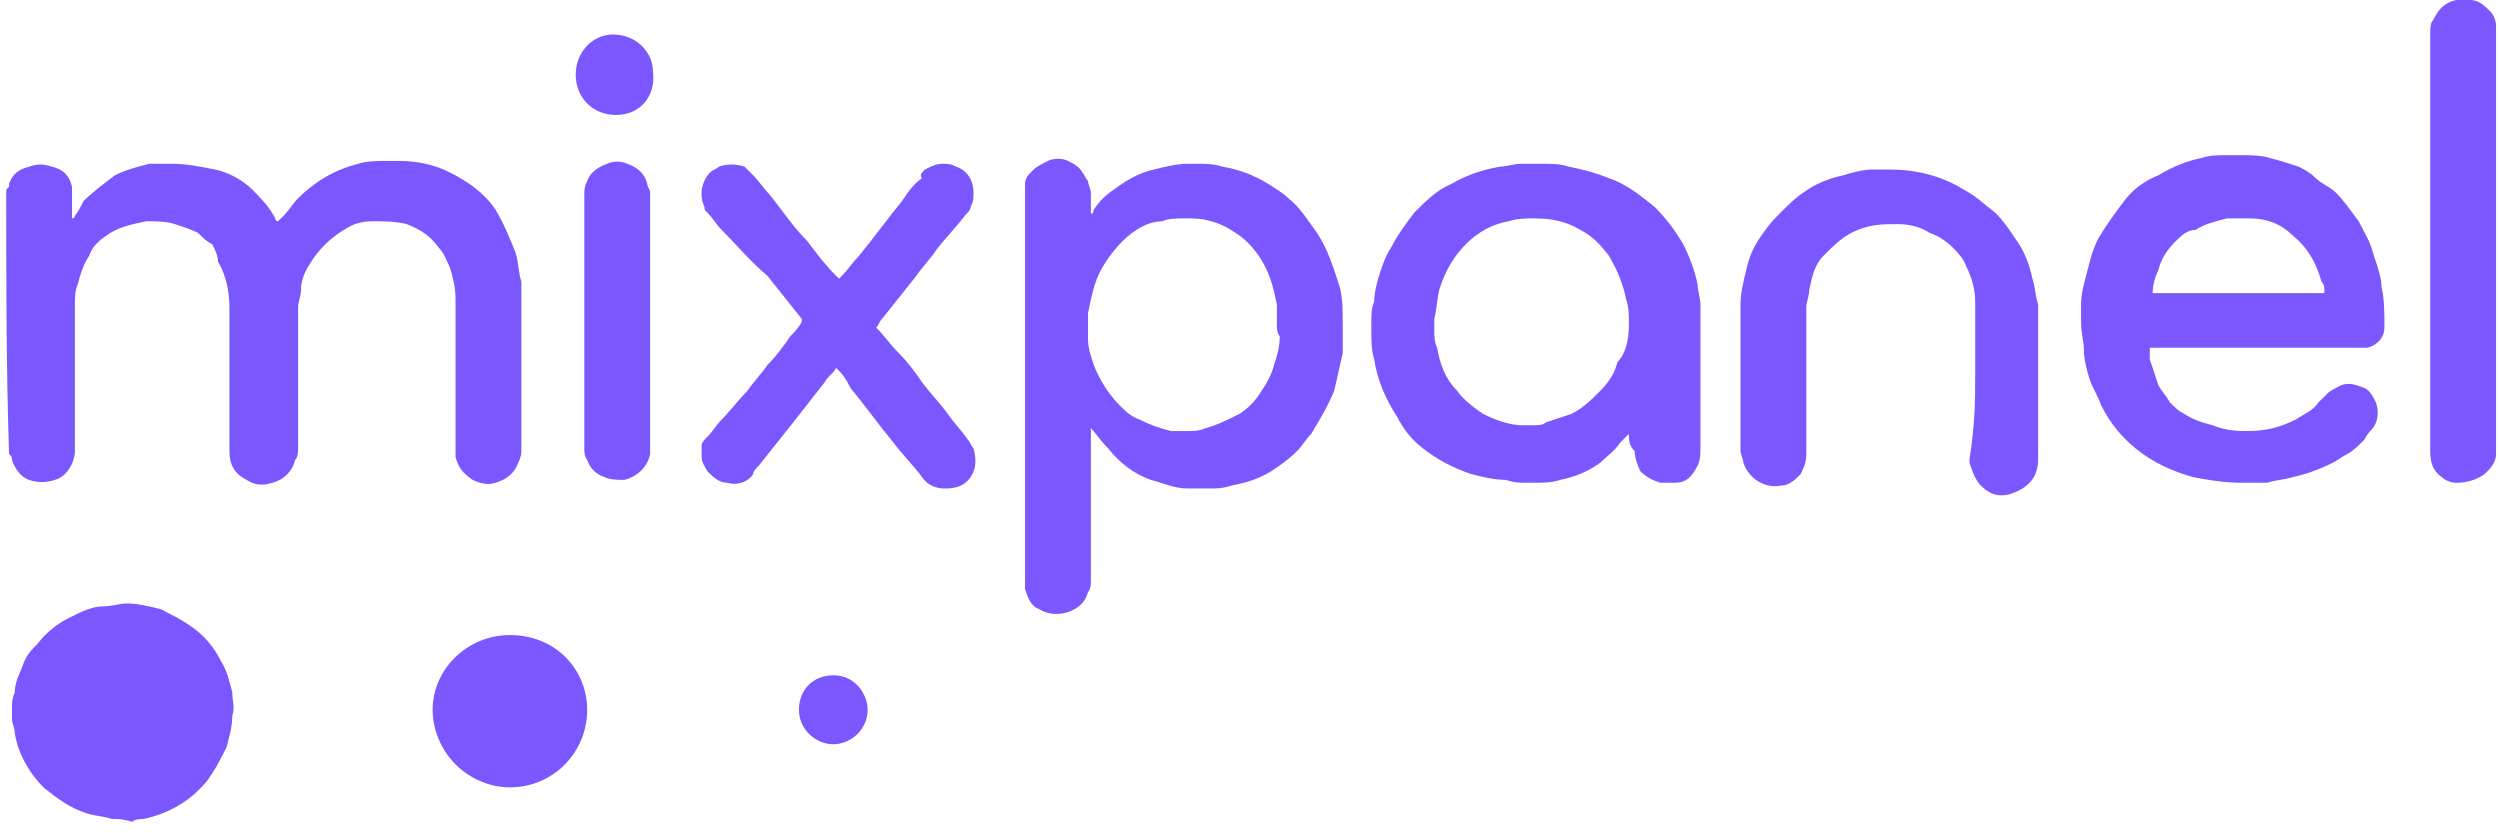 <svg width="198" height="66" viewBox="0 0 198 66" fill="none" xmlns="http://www.w3.org/2000/svg">
<path d="M0.492 15.021L0.718 14.793V14.566C0.945 13.883 1.398 13.428 2.305 13.2C2.985 12.973 3.438 12.973 4.118 13.2C5.025 13.428 5.478 13.883 5.705 14.793C5.705 15.021 5.705 15.249 5.705 15.476C5.705 16.159 5.705 16.614 5.705 17.297C5.705 17.297 5.932 17.297 5.932 17.069C6.158 16.842 6.385 16.387 6.612 15.931C7.292 15.249 8.198 14.566 9.105 13.883C10.011 13.428 10.918 13.2 11.825 12.973C12.052 12.973 12.278 12.973 12.505 12.973C12.958 12.973 13.185 12.973 13.638 12.973C14.771 12.973 15.905 13.2 17.038 13.428C18.171 13.655 19.305 14.338 19.985 15.021C20.665 15.704 21.345 16.387 21.798 17.297C21.798 17.297 21.798 17.524 22.025 17.524C22.251 17.297 22.251 17.297 22.478 17.069C22.931 16.614 23.158 16.159 23.611 15.704C24.971 14.338 26.558 13.428 28.371 12.973C29.051 12.745 29.958 12.745 30.638 12.745C30.864 12.745 31.318 12.745 31.544 12.745C32.904 12.745 34.264 12.973 35.624 13.655C36.984 14.338 38.344 15.249 39.251 16.614C39.931 17.752 40.384 18.89 40.837 20.028C41.064 20.711 41.064 21.621 41.291 22.304C41.291 22.759 41.291 23.442 41.291 23.897C41.291 27.766 41.291 31.862 41.291 35.731C41.291 36.187 41.064 36.642 40.837 37.097C40.384 37.78 39.931 38.007 39.251 38.235C38.571 38.462 37.891 38.235 37.438 38.007C36.758 37.552 36.304 37.097 36.078 36.187C36.078 35.959 36.078 35.731 36.078 35.504C36.078 31.862 36.078 28.221 36.078 24.807C36.078 24.352 36.078 24.124 36.078 23.669C36.078 22.759 35.851 21.849 35.624 21.166C35.398 20.711 35.171 20.028 34.718 19.573C34.038 18.662 33.358 18.207 32.224 17.752C31.318 17.524 30.411 17.524 29.504 17.524C28.598 17.524 27.918 17.752 27.238 18.207C26.105 18.89 25.198 19.8 24.518 20.938C24.064 21.621 23.838 22.304 23.838 22.986C23.838 23.442 23.611 23.897 23.611 24.352C23.611 27.993 23.611 31.862 23.611 35.504C23.611 35.731 23.611 36.187 23.385 36.414C23.158 37.324 22.478 38.007 21.571 38.235C20.891 38.462 20.211 38.462 19.531 38.007C18.625 37.552 18.171 36.869 18.171 35.731V35.504C18.171 31.862 18.171 27.993 18.171 24.352C18.171 23.214 17.945 21.849 17.265 20.711C17.265 20.256 17.038 19.8 16.811 19.345C16.358 19.117 16.131 18.89 15.678 18.435C15.225 18.207 14.545 17.98 13.865 17.752C13.185 17.524 12.278 17.524 11.598 17.524C10.465 17.752 9.332 17.98 8.425 18.662C7.745 19.117 7.292 19.573 7.065 20.256C6.612 20.938 6.385 21.621 6.158 22.531C5.932 22.986 5.932 23.669 5.932 24.124C5.932 25.49 5.932 26.628 5.932 27.993C5.932 29.359 5.932 30.497 5.932 31.862C5.932 33.228 5.932 34.366 5.932 35.731C5.932 36.642 5.252 37.78 4.345 38.007C3.665 38.235 2.985 38.235 2.305 38.007C1.625 37.78 1.172 37.097 0.945 36.414C0.945 36.187 0.945 36.187 0.718 35.959C0.492 29.131 0.492 22.076 0.492 15.021Z" fill="#7A57FF"/>
<path d="M8.878 64.862C8.198 64.634 7.518 64.634 6.838 64.407C5.478 63.952 4.571 63.269 3.438 62.358C2.305 61.221 1.398 59.627 1.171 58.034C1.171 57.579 0.945 57.352 0.945 56.896V56.669C0.945 56.441 0.945 56.441 0.945 56.214C0.945 55.758 0.945 55.303 1.171 54.848C1.171 53.938 1.625 53.255 1.851 52.572C2.078 51.889 2.531 51.434 2.985 50.979C3.665 50.069 4.571 49.386 5.478 48.931C6.385 48.476 7.291 48.021 8.198 48.021C8.878 48.021 9.558 47.793 10.011 47.793C10.918 47.793 11.825 48.021 12.731 48.248C13.638 48.703 14.544 49.158 15.451 49.841C16.358 50.524 17.038 51.434 17.491 52.345C17.945 53.028 18.171 53.938 18.398 54.848C18.398 55.531 18.625 55.986 18.398 56.669C18.398 57.579 18.171 58.262 17.945 59.172C17.491 60.083 17.038 60.993 16.358 61.903C14.998 63.496 13.411 64.407 11.371 64.862C11.145 64.862 10.691 64.862 10.465 65.09C9.785 64.862 9.331 64.862 8.878 64.862Z" fill="#7A57FF"/>
<path d="M197.687 35.959C197.687 36.186 197.687 36.186 197.687 35.959C197.687 36.641 197.234 37.097 196.781 37.552C196.101 38.007 195.421 38.234 194.514 38.234C194.061 38.234 193.607 38.007 193.381 37.779C192.701 37.324 192.474 36.641 192.474 35.731C192.474 29.359 192.474 22.986 192.474 16.614C192.474 12.062 192.474 7.283 192.474 2.731C192.474 2.276 192.474 1.821 192.701 1.593C193.154 0.683 193.607 0.228 194.514 0C194.514 0 194.514 0 194.741 0C194.967 0 195.421 0 195.647 0C196.327 0 196.781 0.455 197.234 0.91C197.461 1.138 197.687 1.593 197.687 2.048V2.276C197.687 13.428 197.687 24.807 197.687 35.959Z" fill="#7A57FF"/>
<path d="M86.397 33.91C86.397 34.138 86.397 34.138 86.397 34.365C86.397 38.234 86.397 42.103 86.397 45.972C86.397 46.2 86.397 46.655 86.17 46.882C85.944 47.793 85.263 48.248 84.584 48.475C83.903 48.703 82.997 48.703 82.317 48.248C81.637 48.02 81.41 47.337 81.184 46.655C81.184 46.427 81.184 46.2 81.184 45.744C81.184 43.241 81.184 40.737 81.184 38.234C81.184 30.724 81.184 23.213 81.184 15.476C81.184 15.248 81.184 14.793 81.184 14.565C81.184 14.11 81.41 13.882 81.864 13.427C82.09 13.2 82.544 12.972 82.997 12.744C83.45 12.517 84.13 12.517 84.584 12.744C85.037 12.972 85.49 13.2 85.717 13.655C85.944 13.882 85.944 14.11 86.17 14.338C86.17 14.565 86.397 15.02 86.397 15.248C86.397 15.703 86.397 16.158 86.397 16.613V16.841C86.397 17.069 86.624 16.841 86.624 16.613C87.077 15.931 87.53 15.476 88.21 15.02C89.117 14.338 90.25 13.655 91.383 13.427C92.29 13.2 93.197 12.972 94.103 12.972C94.33 12.972 94.557 12.972 94.783 12.972C95.463 12.972 96.143 12.972 96.823 13.2C98.183 13.427 99.317 13.882 100.45 14.565C101.13 15.02 101.583 15.248 102.036 15.703C102.943 16.386 103.623 17.524 104.303 18.434C105.21 19.8 105.663 21.393 106.116 22.758C106.343 23.669 106.343 24.579 106.343 25.489C106.343 25.944 106.343 26.627 106.343 27.082C106.343 27.31 106.343 27.538 106.343 27.993C106.116 28.903 105.89 30.041 105.663 30.951C105.21 32.089 104.53 33.227 103.85 34.365C103.396 34.82 103.17 35.276 102.716 35.731C102.036 36.413 101.357 36.869 100.677 37.324C99.543 38.007 98.637 38.234 97.503 38.462C96.823 38.689 96.37 38.689 95.69 38.689H95.463C95.237 38.689 95.237 38.689 95.01 38.689C94.783 38.689 94.33 38.689 94.103 38.689C92.97 38.689 92.063 38.234 91.157 38.007C89.797 37.551 88.663 36.641 87.757 35.503C87.077 34.82 86.85 34.365 86.397 33.91ZM101.13 25.717C101.13 25.262 101.13 24.806 101.13 24.124C100.903 22.986 100.677 22.076 100.223 21.165C99.77 20.255 99.09 19.344 98.183 18.662C97.503 18.206 96.823 17.751 95.917 17.524C95.237 17.296 94.557 17.296 93.877 17.296C93.197 17.296 92.517 17.296 92.063 17.524C90.93 17.524 89.797 18.206 88.89 19.117C88.21 19.8 87.53 20.71 87.077 21.62C86.624 22.531 86.397 23.669 86.17 24.806C86.17 25.489 86.17 26.172 86.17 26.855C86.17 27.538 86.397 28.22 86.624 28.903C87.077 30.041 87.757 31.179 88.663 32.089C89.117 32.544 89.57 33 90.25 33.227C91.157 33.682 91.837 33.91 92.743 34.138C93.197 34.138 93.65 34.138 94.103 34.138C94.557 34.138 95.01 34.138 95.463 33.91C96.37 33.682 97.277 33.227 98.183 32.772C98.863 32.317 99.317 31.862 99.77 31.179C100.223 30.496 100.677 29.813 100.903 28.903C101.13 28.22 101.357 27.538 101.357 26.627C101.13 26.4 101.13 25.944 101.13 25.717Z" fill="#7A57FF"/>
<path d="M129.009 34.366C128.782 34.593 128.556 34.821 128.329 35.048C127.876 35.731 127.196 36.187 126.742 36.642C125.836 37.324 124.702 37.78 123.569 38.007C122.889 38.235 122.209 38.235 121.529 38.235C121.302 38.235 121.076 38.235 120.849 38.235C120.396 38.235 119.942 38.235 119.262 38.007C118.356 38.007 117.449 37.78 116.543 37.552C115.183 37.097 113.823 36.414 112.689 35.504C111.783 34.821 111.103 33.911 110.649 33C109.743 31.635 109.063 30.042 108.836 28.448C108.609 27.766 108.609 26.855 108.609 26.173C108.609 25.945 108.609 25.718 108.609 25.49C108.609 25.035 108.609 24.352 108.836 23.897C108.836 23.214 109.063 22.304 109.289 21.621C109.516 20.938 109.743 20.255 110.196 19.573C110.649 18.662 111.329 17.752 112.009 16.842C112.916 15.931 113.823 15.021 114.956 14.566C116.089 13.883 117.449 13.428 118.809 13.2C119.262 13.2 119.942 12.973 120.396 12.973C121.076 12.973 121.529 12.973 122.209 12.973C122.889 12.973 123.569 12.973 124.249 13.2C125.382 13.428 126.289 13.655 127.422 14.111C128.782 14.566 129.916 15.476 131.049 16.387C131.956 17.297 132.636 18.207 133.316 19.345C133.769 20.255 134.222 21.393 134.449 22.531C134.449 22.986 134.675 23.669 134.675 24.124C134.675 24.58 134.675 25.035 134.675 25.49C134.675 28.904 134.675 32.318 134.675 35.504C134.675 35.959 134.675 36.414 134.449 36.869C133.996 37.78 133.542 38.235 132.636 38.235C132.182 38.235 131.956 38.235 131.502 38.235C130.822 38.007 130.369 37.78 129.916 37.324C129.689 36.869 129.462 36.187 129.462 35.731C129.009 35.276 129.009 34.821 129.009 34.366ZM129.009 25.718C129.009 24.807 129.009 24.352 128.782 23.669C128.556 22.531 128.102 21.393 127.422 20.255C126.742 19.345 126.062 18.662 125.156 18.207C124.022 17.524 122.889 17.297 121.529 17.297C120.849 17.297 120.169 17.297 119.489 17.524C118.129 17.752 116.996 18.435 116.089 19.345C115.183 20.255 114.503 21.393 114.049 22.759C113.823 23.442 113.823 24.352 113.596 25.262C113.596 25.49 113.596 25.945 113.596 26.173C113.596 26.628 113.596 27.083 113.823 27.538C114.049 28.904 114.503 30.042 115.409 30.952C115.863 31.635 116.769 32.318 117.449 32.773C118.356 33.228 119.489 33.683 120.622 33.683H120.849C121.076 33.683 121.302 33.683 121.302 33.683C121.756 33.683 122.209 33.683 122.436 33.455C123.116 33.228 123.796 33 124.476 32.773C125.382 32.318 126.062 31.635 126.742 30.952C127.422 30.269 127.876 29.587 128.102 28.676C128.782 27.993 129.009 26.855 129.009 25.718Z" fill="#7A57FF"/>
<path d="M170.261 27.538C170.261 27.993 170.261 28.221 170.261 28.448C170.488 29.131 170.714 29.814 170.941 30.497C171.168 30.952 171.621 31.407 171.848 31.862C172.301 32.317 172.528 32.545 172.981 32.772C173.661 33.227 174.341 33.455 175.248 33.683C176.381 34.138 177.288 34.138 177.968 34.138C179.328 34.138 180.461 33.91 181.821 33.227C182.501 32.772 183.181 32.545 183.634 31.862C183.861 31.634 184.088 31.407 184.314 31.179C184.541 30.952 184.994 30.724 185.448 30.497C186.128 30.269 186.581 30.497 187.261 30.724C187.714 30.952 187.941 31.407 188.167 31.862C188.394 32.545 188.394 33.227 187.941 33.91C187.714 34.138 187.487 34.365 187.261 34.821C186.808 35.276 186.354 35.731 185.901 35.959C185.448 36.186 185.221 36.414 184.768 36.641C183.861 37.096 182.728 37.552 181.594 37.779C180.914 38.007 180.234 38.007 179.554 38.234C179.101 38.234 178.648 38.234 178.194 38.234C177.968 38.234 177.741 38.234 177.514 38.234C176.154 38.234 174.794 38.007 173.661 37.779C172.074 37.324 170.488 36.641 169.128 35.503C167.995 34.593 167.088 33.455 166.408 32.09C166.181 31.407 165.728 30.724 165.501 30.041C165.275 29.358 165.048 28.448 165.048 27.765C165.048 27.083 164.821 26.4 164.821 25.49C164.821 25.034 164.821 24.579 164.821 24.124C164.821 23.214 165.048 22.531 165.275 21.621C165.501 20.71 165.728 19.8 166.181 18.89C166.861 17.752 167.541 16.841 168.221 15.931C168.901 15.021 169.808 14.338 170.941 13.883C172.074 13.2 173.208 12.745 174.341 12.517C175.021 12.29 175.701 12.29 176.381 12.29C176.834 12.29 177.061 12.29 177.514 12.29C178.194 12.29 179.101 12.29 179.781 12.517C180.688 12.745 181.368 12.972 182.048 13.2C182.501 13.428 182.954 13.655 183.408 14.11C183.861 14.565 184.541 14.793 184.994 15.248C185.674 15.931 186.128 16.614 186.807 17.524C187.261 18.434 187.714 19.117 187.941 20.027C188.394 21.393 188.621 22.076 188.621 22.759C188.847 23.669 188.847 24.807 188.847 25.945C188.847 26.628 188.394 27.31 187.487 27.538C187.261 27.538 186.807 27.538 186.581 27.538C186.128 27.538 185.901 27.538 185.448 27.538C180.461 27.538 175.701 27.538 170.714 27.538C170.714 27.538 170.488 27.538 170.261 27.538ZM170.488 23.214C175.021 23.214 179.554 23.214 184.088 23.214V22.986C184.088 22.759 184.088 22.531 183.861 22.303C183.408 20.71 182.728 19.572 181.594 18.662C180.688 17.752 179.554 17.296 178.194 17.296C177.514 17.296 176.834 17.296 176.381 17.296C175.474 17.524 174.568 17.752 173.888 18.207C173.208 18.207 172.754 18.662 172.301 19.117C171.621 19.8 171.168 20.483 170.941 21.393C170.714 21.848 170.488 22.531 170.488 23.214Z" fill="#7A57FF"/>
<path d="M156.435 29.814C156.435 27.765 156.435 25.945 156.435 23.896C156.435 22.986 156.208 22.076 155.755 21.165C155.528 20.482 155.075 20.027 154.622 19.572C154.168 19.117 153.488 18.662 152.808 18.434C152.128 17.979 151.222 17.751 150.315 17.751C149.182 17.751 148.275 17.751 147.142 18.207C146.008 18.662 145.328 19.345 144.422 20.255C143.742 20.938 143.515 21.848 143.289 22.986C143.289 23.441 143.062 23.896 143.062 24.351C143.062 28.22 143.062 32.089 143.062 35.958C143.062 36.641 142.835 37.096 142.609 37.551C142.155 38.007 141.702 38.462 141.022 38.462C139.889 38.689 138.529 38.007 138.075 36.641C138.075 36.413 137.849 35.958 137.849 35.731C137.849 35.276 137.849 34.82 137.849 34.365C137.849 31.407 137.849 28.448 137.849 25.262C137.849 24.807 137.849 24.579 137.849 24.124C137.849 23.213 138.075 22.303 138.302 21.393C138.529 20.255 138.982 19.345 139.662 18.434C140.115 17.751 140.569 17.296 141.022 16.841C141.702 16.158 142.155 15.703 142.835 15.248C143.742 14.565 144.875 14.11 146.008 13.882C146.688 13.655 147.595 13.427 148.275 13.427C148.728 13.427 149.182 13.427 149.635 13.427C151.675 13.427 153.715 13.882 155.528 15.02C156.435 15.476 157.115 16.158 158.022 16.841C158.702 17.524 159.155 18.207 159.608 18.889C160.288 19.8 160.741 20.938 160.968 22.076C161.195 22.758 161.195 23.441 161.421 24.124C161.421 24.579 161.421 25.262 161.421 25.717C161.421 29.358 161.421 32.772 161.421 36.413C161.421 37.096 161.195 37.779 160.741 38.234C160.288 38.689 159.835 38.917 159.155 39.145C158.248 39.372 157.568 39.145 156.888 38.462C156.435 38.007 156.208 37.324 155.982 36.641V36.413C156.435 33.455 156.435 31.634 156.435 29.814Z" fill="#7A57FF"/>
<path d="M66.223 29.131C65.997 29.587 65.543 29.814 65.317 30.269C64.41 31.407 63.73 32.318 62.823 33.455C61.917 34.593 61.01 35.731 60.103 36.869C59.877 37.097 59.65 37.324 59.65 37.552C59.197 38.235 58.29 38.462 57.61 38.235C56.93 38.235 56.477 37.78 56.023 37.324C55.797 36.869 55.57 36.642 55.57 36.187C55.57 35.959 55.57 35.731 55.57 35.276C55.57 35.048 55.797 34.821 56.023 34.593C56.477 34.138 56.703 33.683 57.157 33.228C57.837 32.545 58.517 31.635 59.197 30.952C59.65 30.269 60.33 29.587 60.783 28.904C61.463 28.221 62.143 27.311 62.597 26.628C62.823 26.4 63.277 25.945 63.503 25.49C63.503 25.49 63.503 25.49 63.503 25.262C62.597 24.124 61.69 22.986 60.783 21.849C59.423 20.711 58.29 19.345 57.157 18.207C56.703 17.752 56.477 17.297 56.023 16.842C55.797 16.614 55.797 16.614 55.797 16.387C55.344 15.476 55.57 14.338 56.25 13.655C56.477 13.428 56.703 13.428 56.93 13.2C57.61 12.973 58.29 12.973 58.97 13.2C59.197 13.428 59.423 13.655 59.65 13.883C60.103 14.338 60.557 15.021 61.01 15.476C61.917 16.614 62.823 17.98 63.957 19.117C64.637 20.028 65.317 20.938 66.223 21.849L66.45 22.076L66.677 21.849C67.13 21.393 67.583 20.711 68.037 20.255C69.17 18.89 70.303 17.297 71.437 15.931C71.89 15.248 72.343 14.566 73.023 14.111C72.796 13.883 73.023 13.655 73.25 13.428C73.703 13.2 74.156 12.973 74.61 12.973C75.063 12.973 75.29 12.973 75.743 13.2C76.423 13.428 77.103 14.111 77.103 15.248C77.103 15.704 77.103 15.931 76.876 16.387C76.876 16.614 76.65 16.842 76.423 17.069C75.743 17.98 74.837 18.89 74.156 19.8C73.703 20.483 73.023 21.166 72.57 21.849C71.663 22.986 70.757 24.124 69.85 25.262C69.623 25.49 69.623 25.718 69.397 25.945C70.077 26.628 70.53 27.311 71.21 27.993C71.89 28.676 72.57 29.587 73.023 30.269C73.703 31.18 74.383 31.862 75.063 32.773C75.516 33.455 76.197 34.138 76.65 34.821C76.876 35.048 76.876 35.276 77.103 35.504C77.33 36.414 77.33 37.097 76.876 37.78C76.423 38.462 75.743 38.69 74.837 38.69C74.156 38.69 73.477 38.462 73.023 37.78C72.343 36.869 71.437 35.959 70.757 35.048C69.623 33.683 68.49 32.09 67.357 30.724C66.903 29.814 66.677 29.587 66.223 29.131C66.45 29.131 66.223 29.131 66.223 29.131Z" fill="#7A57FF"/>
<path d="M46.277 25.49C46.277 22.076 46.277 18.89 46.277 15.476C46.277 15.021 46.277 14.793 46.504 14.338C46.73 13.655 47.41 13.2 48.09 12.972C48.544 12.745 49.224 12.745 49.677 12.972C50.357 13.2 51.037 13.655 51.263 14.566C51.263 14.793 51.49 15.021 51.49 15.248C51.49 15.704 51.49 15.931 51.49 16.159C51.49 22.531 51.49 28.676 51.49 35.048C51.49 35.276 51.49 35.731 51.49 35.959C51.263 37.097 50.357 37.779 49.45 38.007C48.997 38.007 48.317 38.007 47.864 37.779C47.184 37.552 46.73 37.097 46.504 36.414C46.277 36.186 46.277 35.731 46.277 35.504C46.277 32.317 46.277 28.904 46.277 25.49Z" fill="#7A57FF"/>
<path d="M46.503 56.214C46.503 59.628 43.783 62.359 40.383 62.359C38.797 62.359 37.21 61.676 36.077 60.538C34.944 59.4 34.264 57.807 34.264 56.214C34.264 53.028 36.984 50.297 40.383 50.297C44.01 50.297 46.503 53.028 46.503 56.214Z" fill="#7A57FF"/>
<path d="M48.77 9.104C46.957 9.104 45.597 7.738 45.597 5.918C45.597 4.097 46.957 2.731 48.544 2.731C50.357 2.731 51.717 4.097 51.717 5.69C51.944 7.511 50.81 9.104 48.77 9.104Z" fill="#7A57FF"/>
<path d="M68.717 56.214C68.717 57.807 67.357 58.945 65.997 58.945C64.637 58.945 63.277 57.807 63.277 56.214C63.277 54.621 64.41 53.483 65.997 53.483C67.81 53.483 68.717 55.076 68.717 56.214Z" fill="#7A57FF"/>
</svg>
